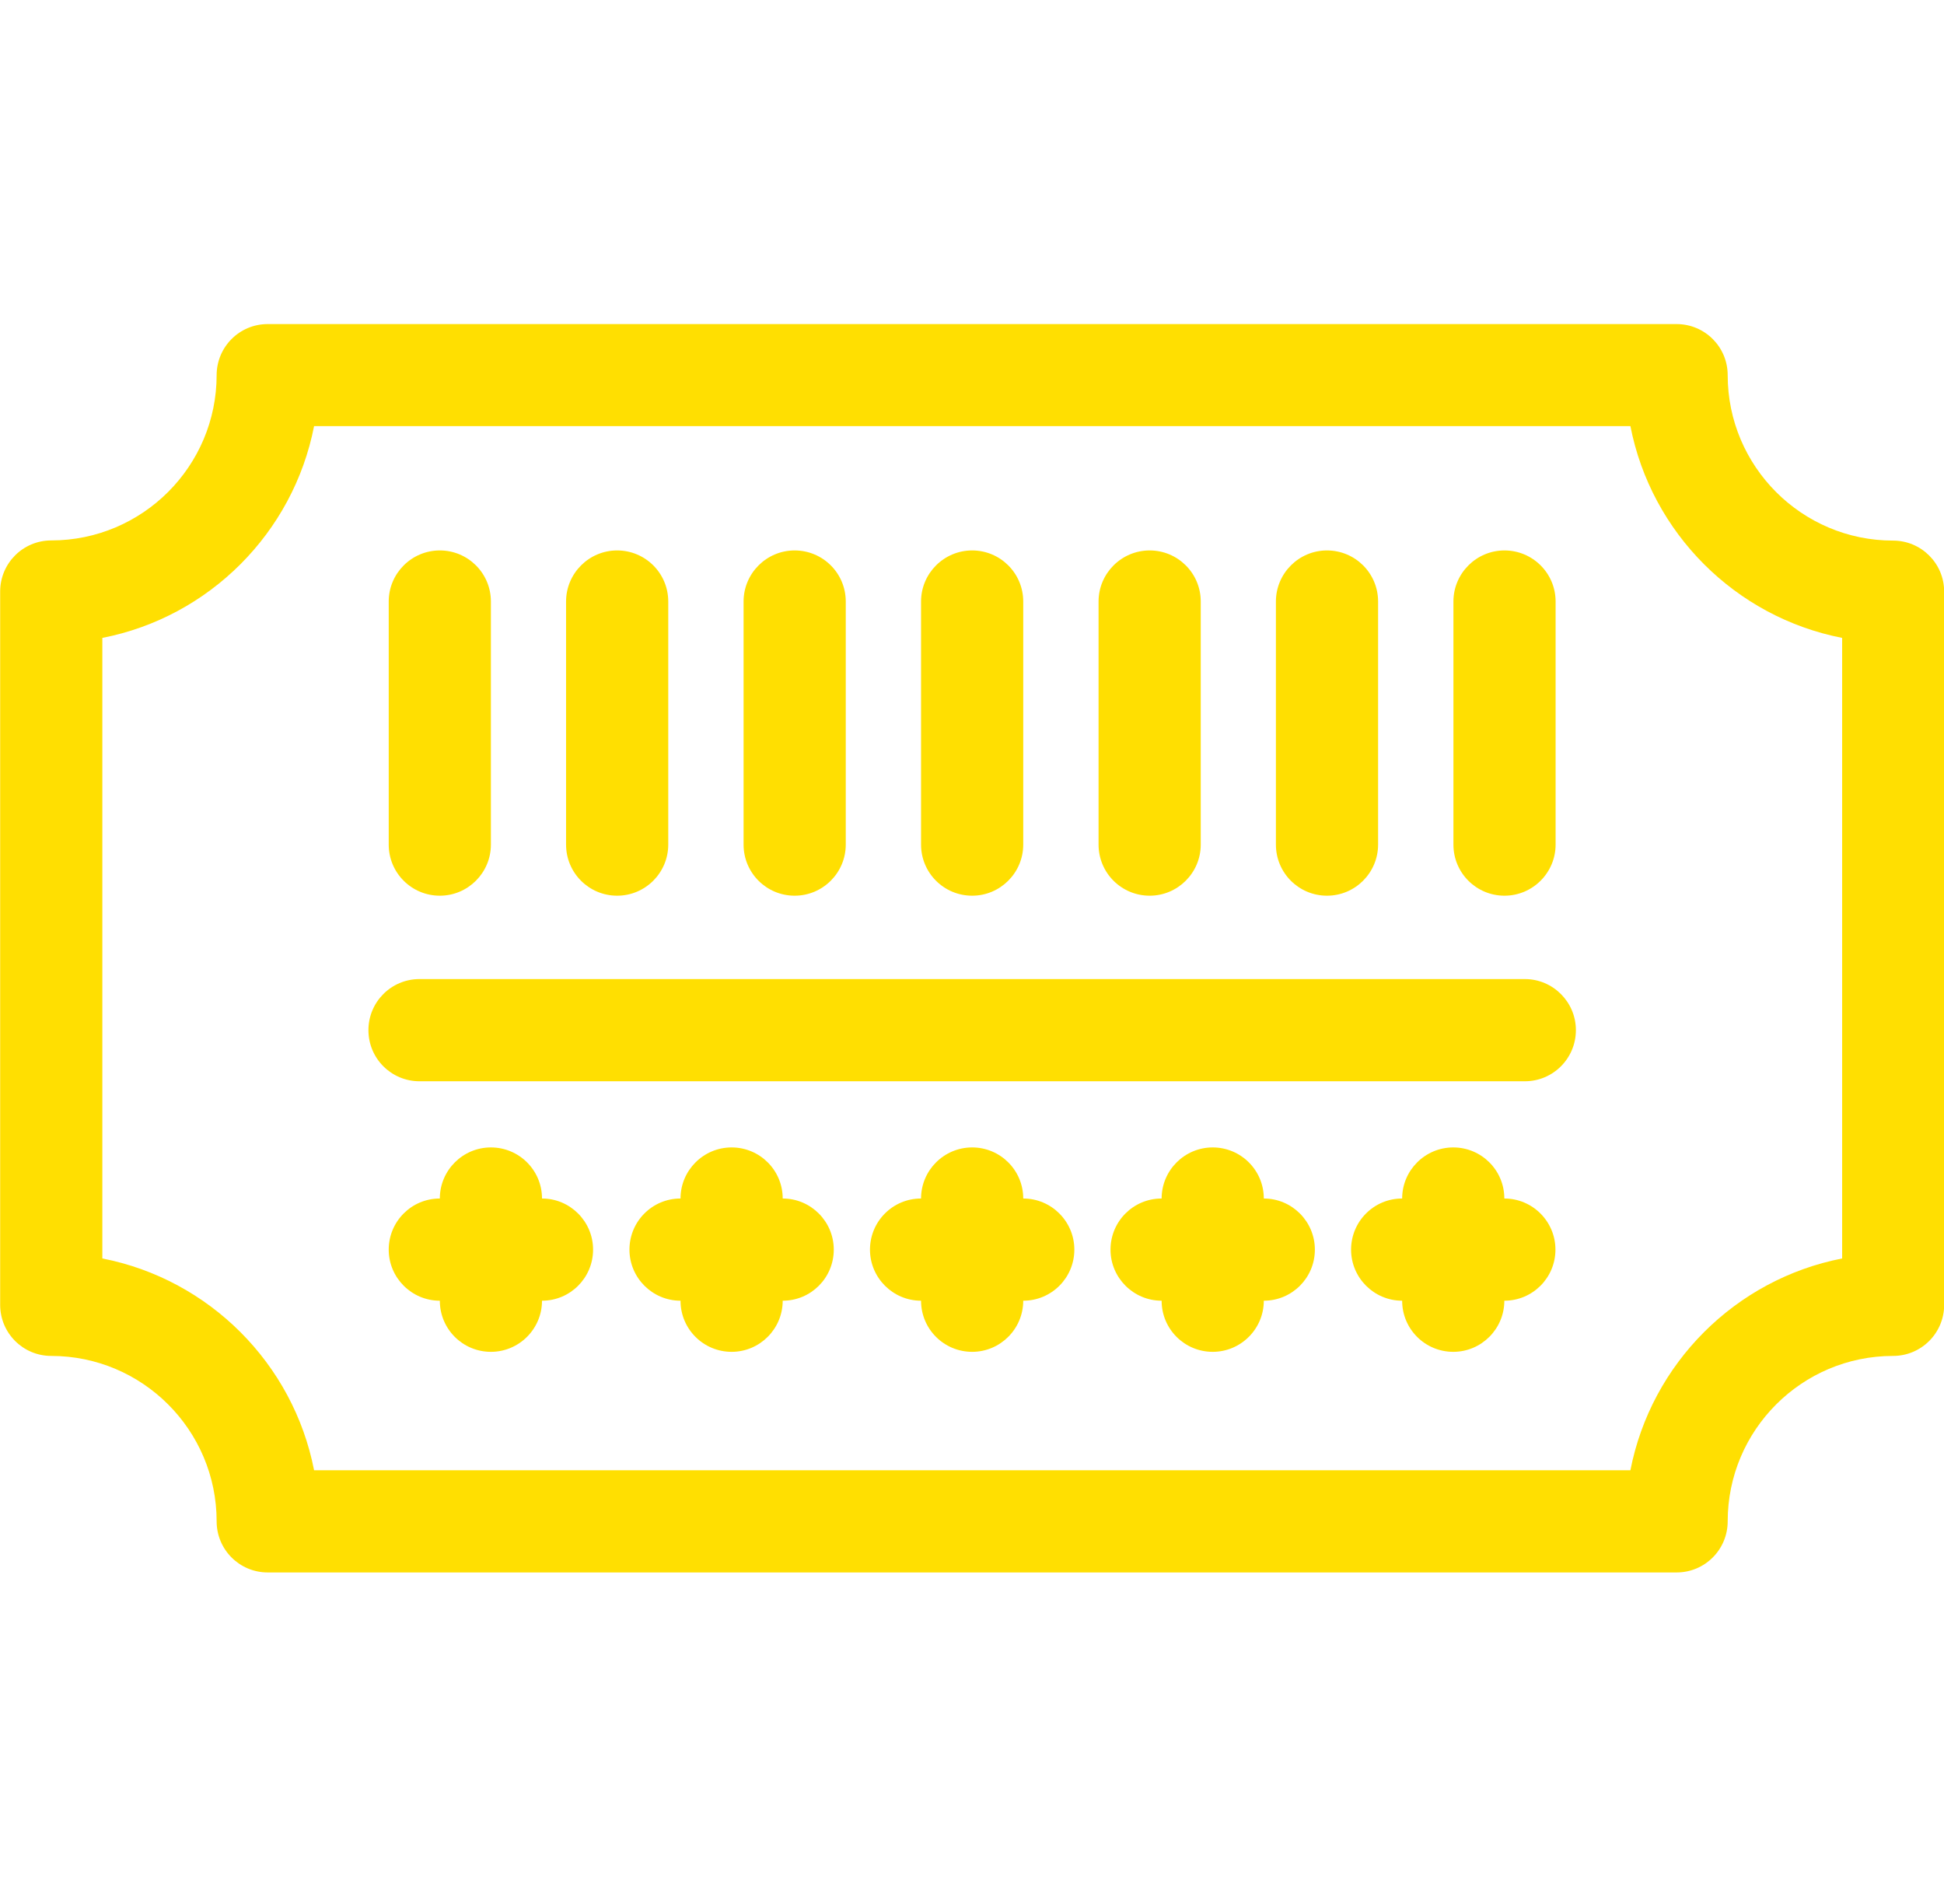 <svg width="48" height="47" viewBox="0 0 48 47" fill="none" xmlns="http://www.w3.org/2000/svg">
<g clip-path="url(#clip0_104_3885)">
<path d="M16.803 29.586C16.104 29.586 15.542 30.152 15.542 30.848C15.542 31.543 16.108 32.109 16.803 32.109C16.803 32.809 17.369 33.371 18.065 33.371C18.76 33.371 19.326 32.805 19.326 32.109C20.026 32.109 20.587 31.543 20.587 30.848C20.587 30.152 20.021 29.586 19.326 29.586C19.326 28.887 18.76 28.325 18.065 28.325C17.369 28.325 16.803 28.891 16.803 29.586ZM10.86 29.586C10.16 29.586 9.598 30.152 9.598 30.848C9.598 31.543 10.164 32.109 10.86 32.109C10.86 32.809 11.426 33.371 12.121 33.371C12.817 33.371 13.383 32.805 13.383 32.109C14.082 32.109 14.644 31.543 14.644 30.848C14.644 30.152 14.078 29.586 13.383 29.586C13.383 28.887 12.817 28.325 12.121 28.325C11.426 28.325 10.86 28.891 10.86 29.586ZM9.097 25.43C9.097 26.13 9.663 26.692 10.358 26.692L37.65 26.692C38.349 26.692 38.911 26.125 38.911 25.43C38.911 24.735 38.345 24.169 37.65 24.169L10.358 24.169C9.659 24.169 9.097 24.735 9.097 25.43ZM22.742 29.586C22.043 29.586 21.481 30.152 21.481 30.848C21.481 31.543 22.047 32.109 22.742 32.109C22.742 32.809 23.308 33.371 24.004 33.371C24.699 33.371 25.265 32.805 25.265 32.109C25.965 32.109 26.527 31.543 26.527 30.848C26.527 30.152 25.961 29.586 25.265 29.586C25.265 28.887 24.699 28.325 24.004 28.325C23.308 28.325 22.742 28.891 22.742 29.586ZM34.621 29.586C33.922 29.586 33.36 30.152 33.36 30.848C33.36 31.543 33.926 32.109 34.621 32.109C34.621 32.809 35.187 33.371 35.883 33.371C36.578 33.371 37.144 32.805 37.144 32.109C37.843 32.109 38.406 31.543 38.406 30.848C38.406 30.152 37.84 29.586 37.144 29.586C37.144 28.887 36.578 28.325 35.883 28.325C35.187 28.325 34.621 28.891 34.621 29.586ZM28.682 29.586C27.982 29.586 27.42 30.152 27.42 30.848C27.42 31.543 27.986 32.109 28.682 32.109C28.682 32.809 29.248 33.371 29.943 33.371C30.639 33.371 31.205 32.805 31.205 32.109C31.904 32.109 32.466 31.543 32.466 30.848C32.466 30.152 31.9 29.586 31.205 29.586C31.205 28.887 30.639 28.325 29.943 28.325C29.248 28.325 28.682 28.891 28.682 29.586ZM35.887 14.849L35.887 20.849C35.887 21.549 36.453 22.111 37.148 22.111C37.843 22.111 38.41 21.545 38.41 20.849L38.41 14.849C38.41 14.15 37.843 13.588 37.148 13.588C36.453 13.588 35.887 14.154 35.887 14.849ZM18.36 14.849L18.36 20.849C18.36 21.549 18.926 22.111 19.621 22.111C20.317 22.111 20.883 21.545 20.883 20.849L20.883 14.849C20.883 14.15 20.317 13.588 19.621 13.588C18.926 13.588 18.36 14.154 18.36 14.849ZM9.598 14.849L9.598 20.849C9.598 21.549 10.164 22.111 10.86 22.111C11.555 22.111 12.121 21.545 12.121 20.849L12.121 14.849C12.121 14.15 11.555 13.588 10.86 13.588C10.164 13.588 9.598 14.154 9.598 14.849ZM5.349 9.258C5.349 11.51 3.517 13.341 1.265 13.341C0.566 13.341 0.004 13.907 0.004 14.602L0.004 32.21C0.004 32.91 0.57 33.472 1.265 33.472C3.517 33.472 5.349 35.303 5.349 37.555C5.349 38.255 5.915 38.817 6.61 38.817L41.397 38.817C42.097 38.817 42.659 38.251 42.659 37.555C42.659 35.303 44.49 33.472 46.742 33.472C47.442 33.472 48.004 32.906 48.004 32.21L48.004 14.607C48.004 13.907 47.438 13.345 46.742 13.345C44.49 13.345 42.659 11.514 42.659 9.262C42.659 8.562 42.093 8 41.397 8L6.61 8C5.911 8 5.349 8.566 5.349 9.262L5.349 9.258ZM40.257 10.519C40.771 13.155 42.849 15.233 45.485 15.747L45.485 31.066C42.849 31.58 40.771 33.658 40.257 36.294L7.755 36.294C7.241 33.658 5.163 31.58 2.527 31.066L2.527 15.747C5.163 15.233 7.241 13.155 7.755 10.519L40.257 10.519ZM31.504 14.849L31.504 20.849C31.504 21.549 32.07 22.111 32.765 22.111C33.461 22.111 34.027 21.545 34.027 20.849L34.027 14.849C34.027 14.15 33.461 13.588 32.765 13.588C32.07 13.588 31.504 14.154 31.504 14.849ZM13.977 14.849L13.977 20.849C13.977 21.549 14.543 22.111 15.238 22.111C15.934 22.111 16.5 21.545 16.5 20.849L16.5 14.849C16.5 14.15 15.934 13.588 15.238 13.588C14.543 13.588 13.977 14.154 13.977 14.849ZM22.742 14.849L22.742 20.849C22.742 21.549 23.308 22.111 24.004 22.111C24.699 22.111 25.265 21.545 25.265 20.849L25.265 14.849C25.265 14.15 24.699 13.588 24.004 13.588C23.308 13.588 22.742 14.154 22.742 14.849ZM27.125 14.849L27.125 20.849C27.125 21.549 27.691 22.111 28.387 22.111C29.082 22.111 29.648 21.545 29.648 20.849L29.648 14.849C29.648 14.15 29.082 13.588 28.387 13.588C27.691 13.588 27.125 14.154 27.125 14.849Z" fill="#FFDF01"/>
</g>
<defs>
<clipPath id="clip0_104_3885">
<rect width="30.821" height="48" fill="white" transform="translate(0 38.821) rotate(-90)"/>
</clipPath>
</defs>
</svg>
